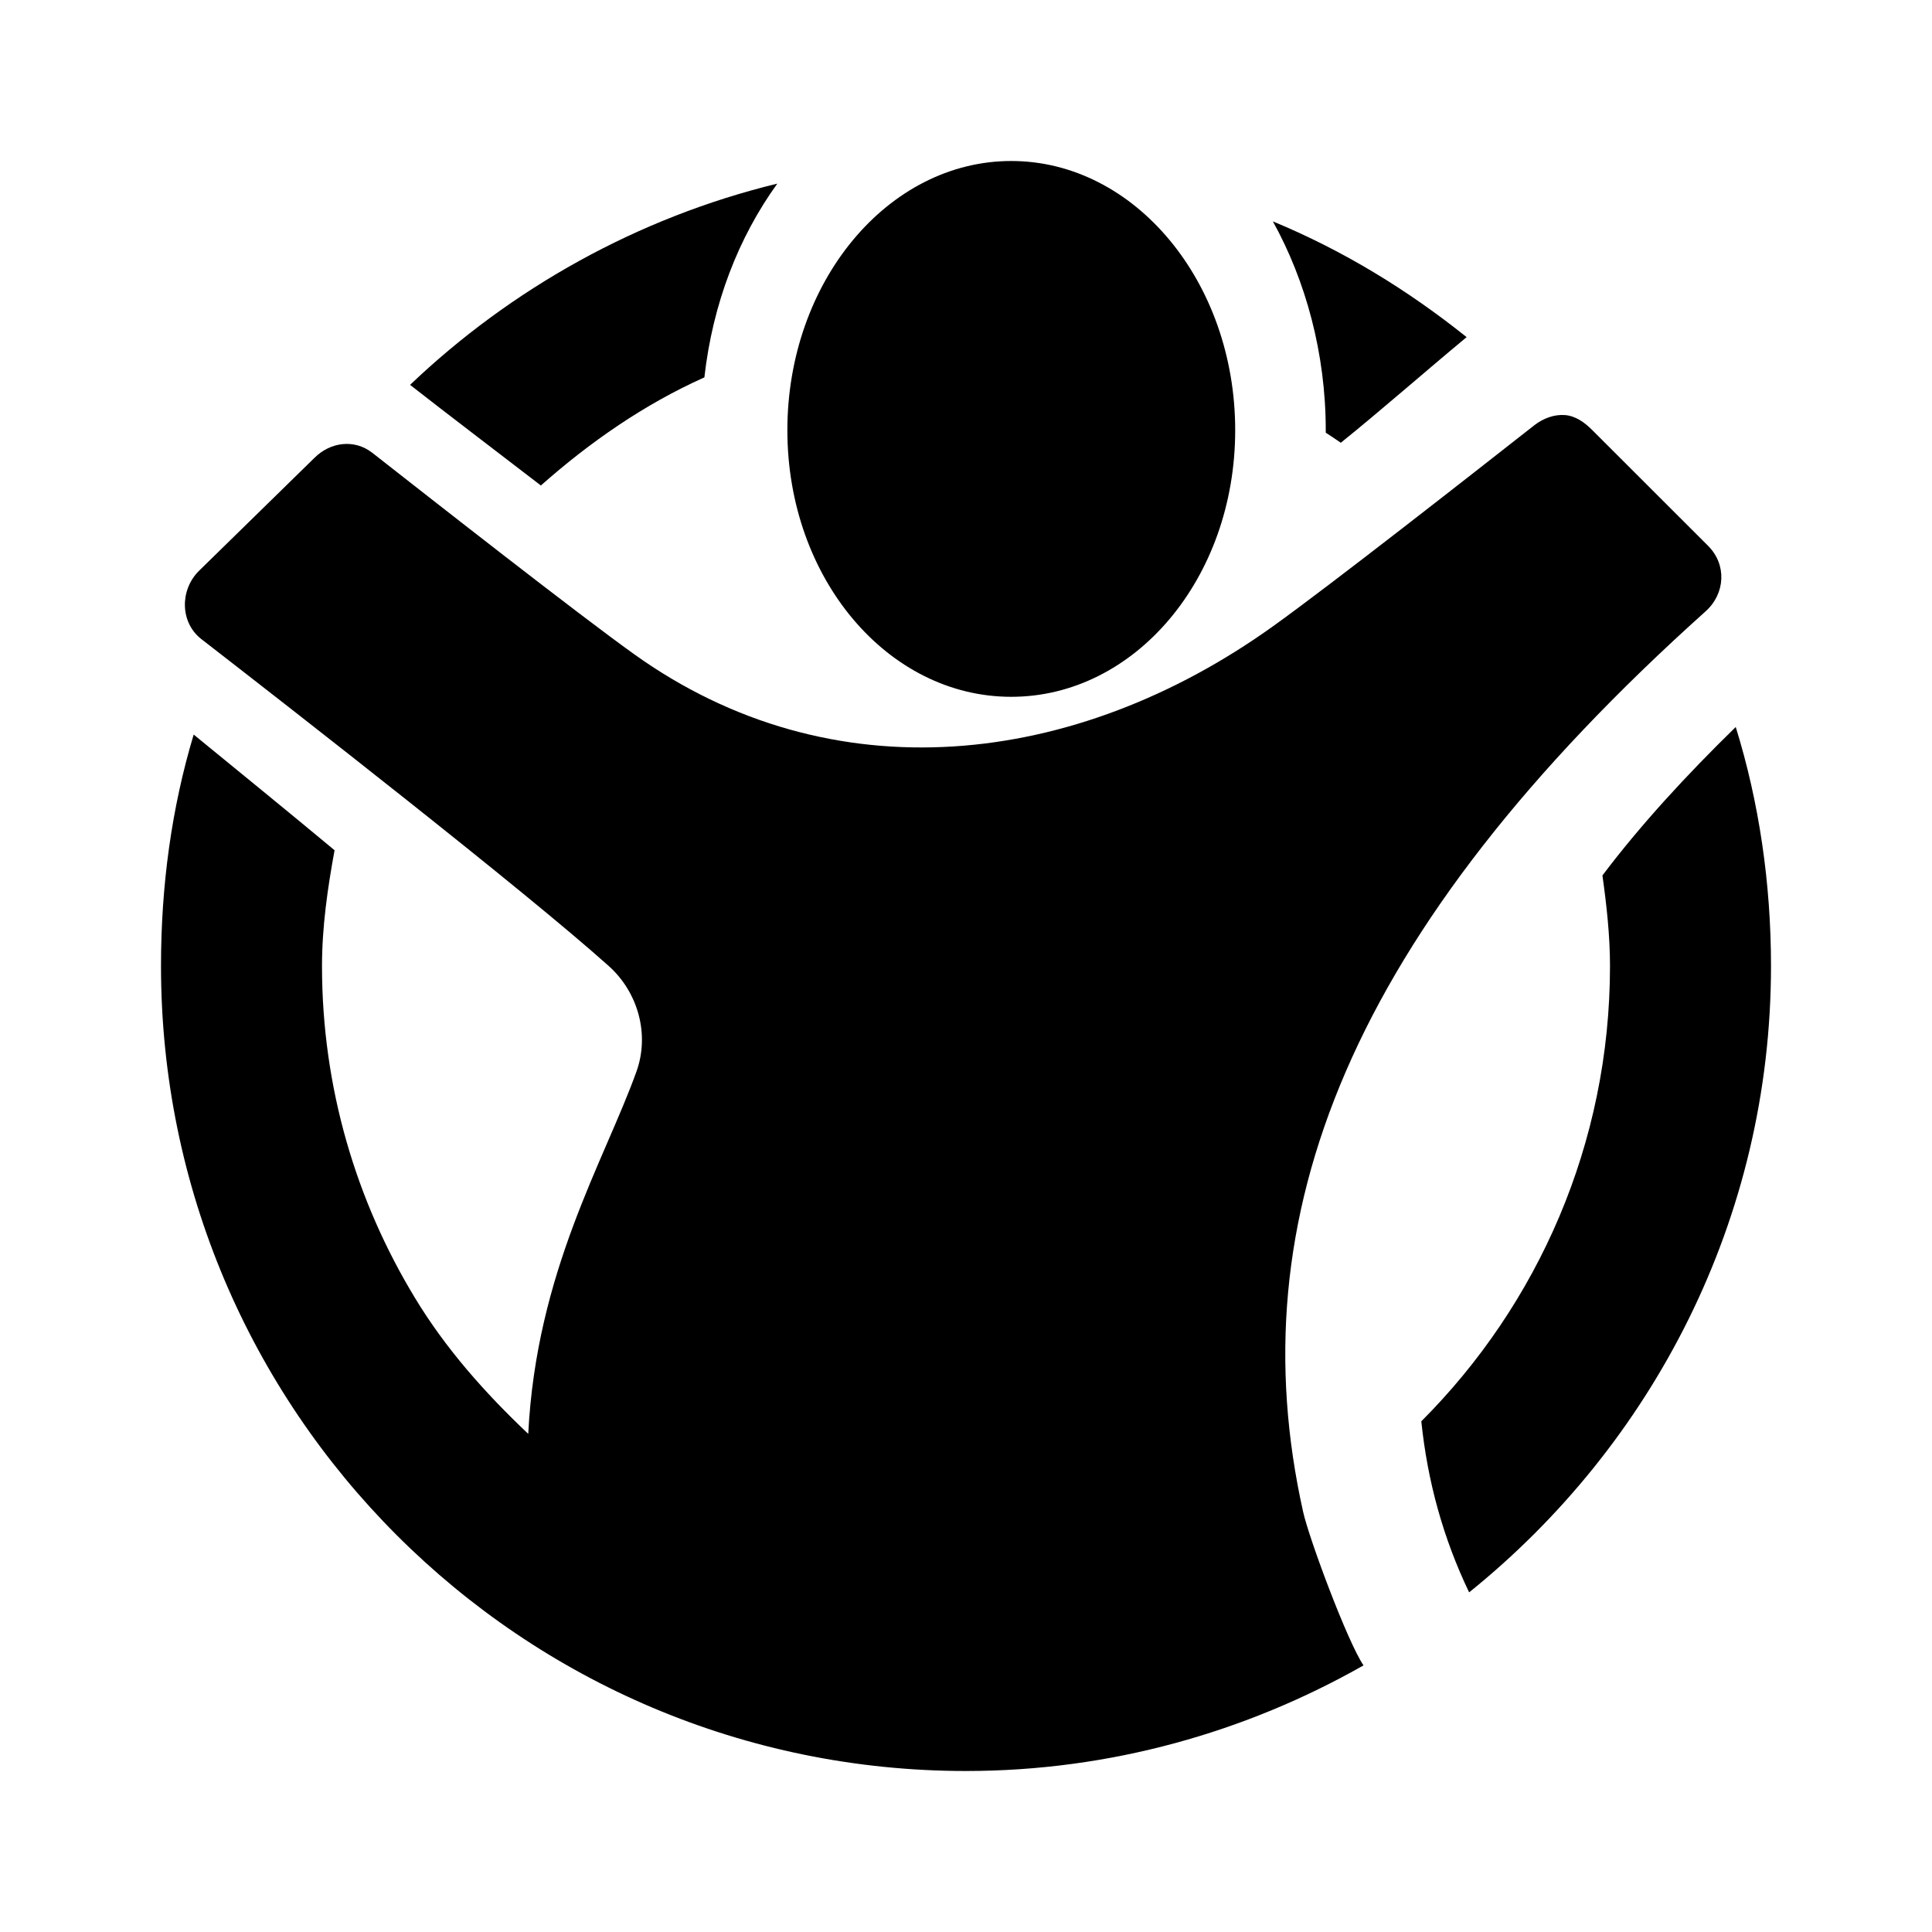 <?xml version="1.0"?>
<svg xmlns="http://www.w3.org/2000/svg" viewBox="0 0 24 24">
    <path d="M 12.562 2 C 11.028 2 9.781 3.503 9.781 5.344 C 9.781 7.185 11.028 8.656 12.562 8.656 C 14.097 8.656 15.344 7.185 15.344 5.344 C 15.344 3.503 14.097 2 12.562 2 z M 9.656 2.281 C 7.92 2.703 6.345 3.588 5.094 4.781 C 5.545 5.134 6.163 5.603 6.719 6.031 C 7.324 5.495 8.003 5.022 8.75 4.688 C 8.854 3.769 9.174 2.949 9.656 2.281 z M 15.812 2.75 C 16.221 3.488 16.469 4.392 16.469 5.344 C 16.469 5.354 16.469 5.366 16.469 5.375 C 16.533 5.418 16.593 5.455 16.656 5.5 C 17.134 5.116 17.689 4.628 18.219 4.188 C 17.488 3.603 16.689 3.113 15.812 2.75 z M 19.438 5.156 C 19.307 5.147 19.174 5.195 19.062 5.281 C 18.285 5.891 16.526 7.27 15.812 7.781 C 13.357 9.54 10.331 9.885 7.875 8.125 C 7.162 7.614 5.403 6.235 4.625 5.625 C 4.403 5.452 4.105 5.489 3.906 5.688 L 2.469 7.094 C 2.233 7.331 2.236 7.732 2.5 7.938 C 3.656 8.834 6.516 11.063 7.562 12 C 7.928 12.328 8.072 12.851 7.906 13.312 C 7.506 14.425 6.663 15.797 6.562 17.812 C 6.03 17.309 5.537 16.755 5.156 16.125 C 4.424 14.919 4 13.51 4 12 C 4 11.51 4.071 11.027 4.156 10.562 C 3.564 10.069 2.937 9.56 2.406 9.125 C 2.132 10.037 2 10.999 2 12 C 2 17.523 6.477 22 12 22 C 13.794 22 15.482 21.515 16.938 20.688 C 16.739 20.396 16.261 19.111 16.188 18.781 C 15.373 15.127 16.752 11.573 21.188 7.594 C 21.433 7.374 21.452 7.014 21.219 6.781 L 19.781 5.344 C 19.682 5.244 19.568 5.165 19.438 5.156 z M 21.562 9.031 C 20.947 9.631 20.38 10.247 19.906 10.875 C 19.957 11.239 20 11.622 20 12 C 20 14.205 19.104 16.207 17.656 17.656 C 17.733 18.401 17.927 19.107 18.25 19.781 C 20.527 17.946 22 15.145 22 12 C 22 10.97 21.852 9.966 21.562 9.031 z"/>
</svg>
